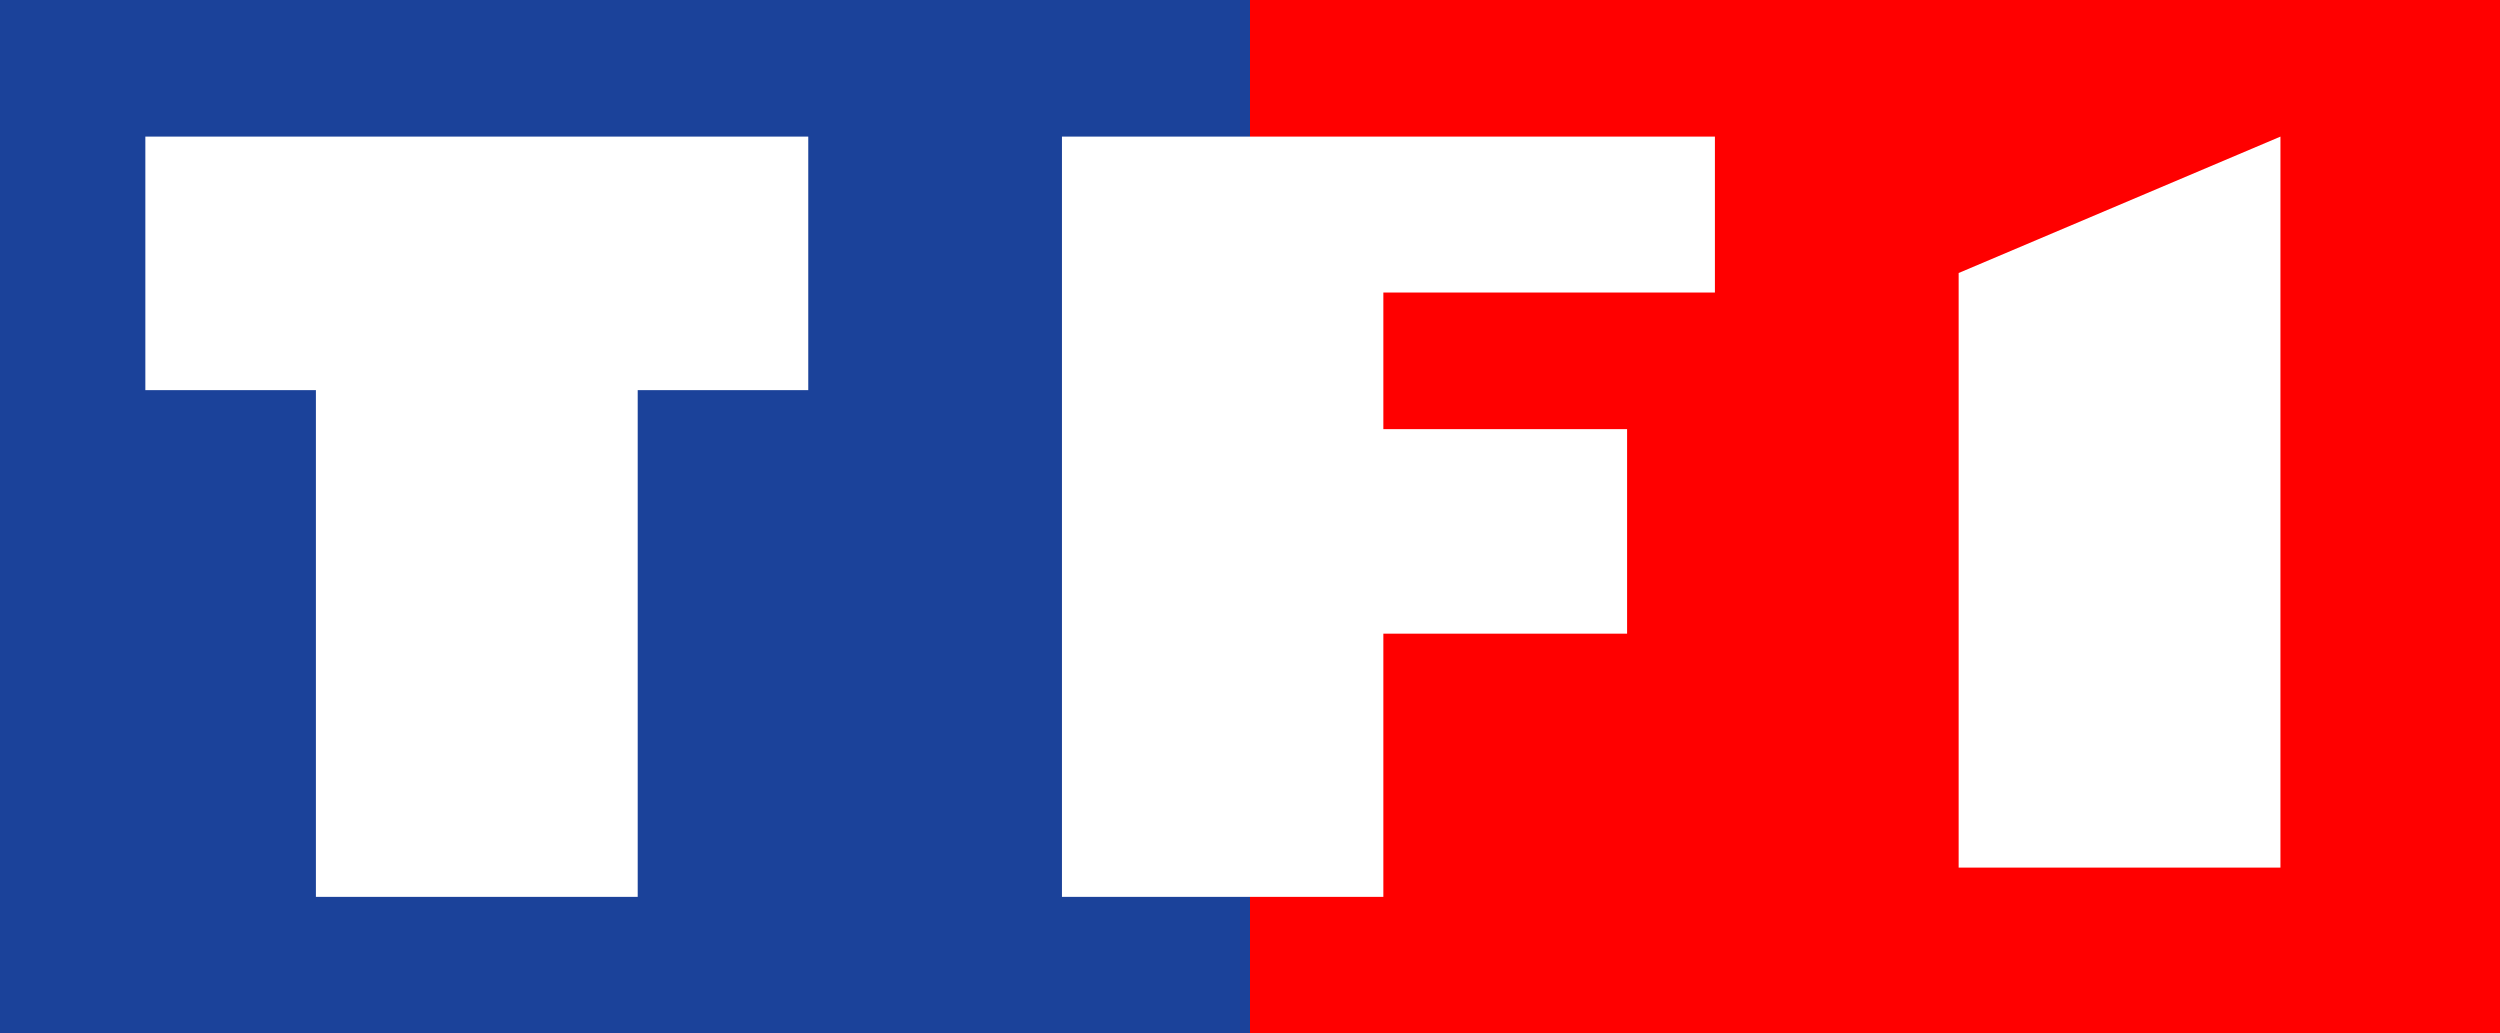<?xml version="1.0" encoding="iso-8859-1"?>
<!-- Generator: Adobe Illustrator 12.0.0, SVG Export Plug-In . SVG Version: 6.00 Build 51448)  -->
<!DOCTYPE svg PUBLIC "-//W3C//DTD SVG 1.1//EN" "http://www.w3.org/Graphics/SVG/1.1/DTD/svg11.dtd">
<svg  version="1.1" id="Plan_1" xmlns="http://www.w3.org/2000/svg" xmlns:xlink="http://www.w3.org/1999/xlink" width="442.729" height="183.024"
	 viewBox="0 0 442.729 183.024" style="overflow:visible;enable-background:new 0 0 442.729 183.024;" xml:space="preserve">
<rect x="0" y="0" width="442.729" height="183.024" fill="#333333" stroke="none"/>
<g>
	<rect style="fill:#1B429A;" width="221.364" height="183.024"/>
	<rect x="221.364" style="fill:#FF0000;" width="221.364" height="183.024"/>
	<path style="fill:#FFFFFF;" d="M25.74,24.192h117.396v44.892h-30.204v89.748H55.944V69.084H25.74V24.192L25.74,24.192z
		 M288.145,75.996H244.98V51.804h58.716V24.192H188.064v134.64h56.916v-46.62h43.164V75.996L288.145,75.996z M403.848,24.192
		L346.86,48.348v105.3h56.987V24.192z"/>
</g>
</svg>
